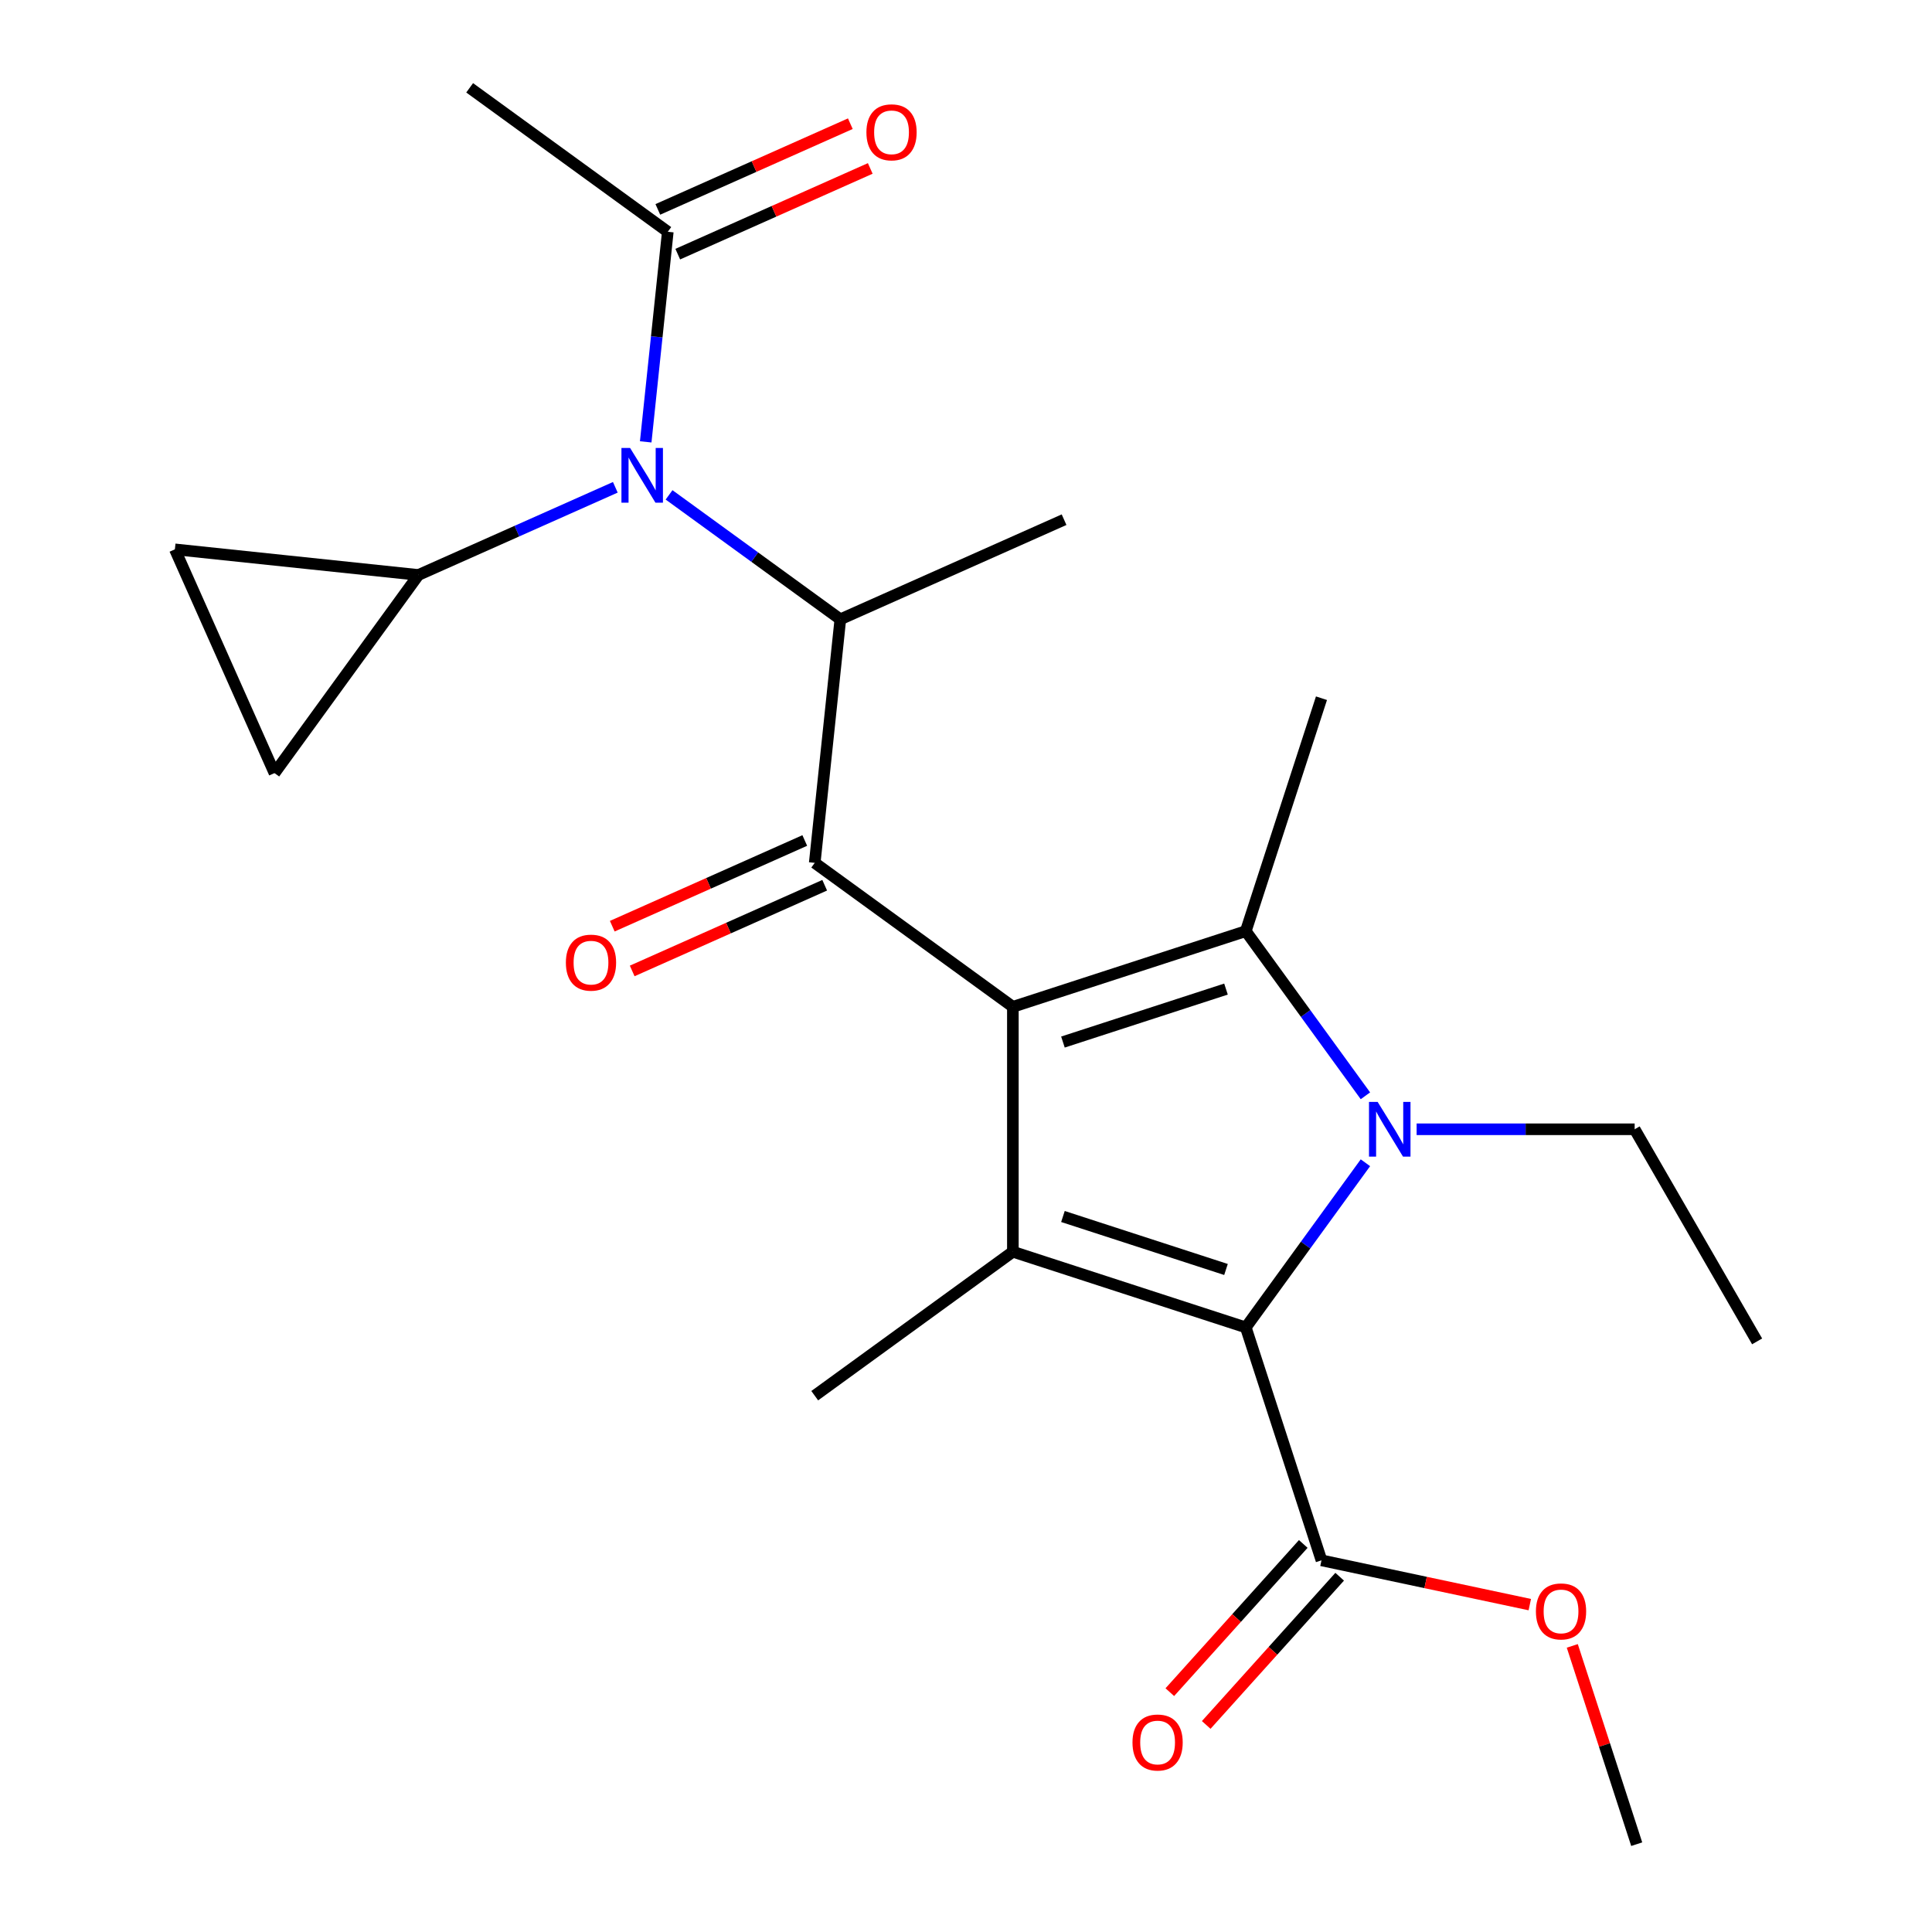 <?xml version='1.0' encoding='iso-8859-1'?>
<svg version='1.1' baseProfile='full'
              xmlns='http://www.w3.org/2000/svg'
                      xmlns:rdkit='http://www.rdkit.org/xml'
                      xmlns:xlink='http://www.w3.org/1999/xlink'
                  xml:space='preserve'
width='1000px' height='1000px' viewBox='0 0 1000 1000'>
<!-- END OF HEADER -->
<rect style='opacity:1.0;fill:#FFFFFF;stroke:none' width='1000' height='1000' x='0' y='0'> </rect>
<path class='bond-1' d='M 524.259,521.129 L 644.82,481.956' style='fill:none;fill-rule:evenodd;stroke:#000000;stroke-width:6px;stroke-linecap:butt;stroke-linejoin:miter;stroke-opacity:1' />
<path class='bond-1' d='M 550.177,539.365 L 634.57,511.945' style='fill:none;fill-rule:evenodd;stroke:#000000;stroke-width:6px;stroke-linecap:butt;stroke-linejoin:miter;stroke-opacity:1' />
<path class='bond-2' d='M 524.259,521.129 L 524.259,647.895' style='fill:none;fill-rule:evenodd;stroke:#000000;stroke-width:6px;stroke-linecap:butt;stroke-linejoin:miter;stroke-opacity:1' />
<path class='bond-4' d='M 524.259,521.129 L 421.703,446.618' style='fill:none;fill-rule:evenodd;stroke:#000000;stroke-width:6px;stroke-linecap:butt;stroke-linejoin:miter;stroke-opacity:1' />
<path class='bond-0' d='M 706.74,567.183 L 675.78,524.57' style='fill:none;fill-rule:evenodd;stroke:#0000FF;stroke-width:6px;stroke-linecap:butt;stroke-linejoin:miter;stroke-opacity:1' />
<path class='bond-0' d='M 675.78,524.57 L 644.82,481.956' style='fill:none;fill-rule:evenodd;stroke:#000000;stroke-width:6px;stroke-linecap:butt;stroke-linejoin:miter;stroke-opacity:1' />
<path class='bond-15' d='M 733.24,584.512 L 789.668,584.512' style='fill:none;fill-rule:evenodd;stroke:#0000FF;stroke-width:6px;stroke-linecap:butt;stroke-linejoin:miter;stroke-opacity:1' />
<path class='bond-15' d='M 789.668,584.512 L 846.096,584.512' style='fill:none;fill-rule:evenodd;stroke:#000000;stroke-width:6px;stroke-linecap:butt;stroke-linejoin:miter;stroke-opacity:1' />
<path class='bond-23' d='M 706.74,601.841 L 675.78,644.454' style='fill:none;fill-rule:evenodd;stroke:#0000FF;stroke-width:6px;stroke-linecap:butt;stroke-linejoin:miter;stroke-opacity:1' />
<path class='bond-23' d='M 675.78,644.454 L 644.82,687.067' style='fill:none;fill-rule:evenodd;stroke:#000000;stroke-width:6px;stroke-linecap:butt;stroke-linejoin:miter;stroke-opacity:1' />
<path class='bond-16' d='M 644.82,481.956 L 683.992,361.395' style='fill:none;fill-rule:evenodd;stroke:#000000;stroke-width:6px;stroke-linecap:butt;stroke-linejoin:miter;stroke-opacity:1' />
<path class='bond-3' d='M 524.259,647.895 L 644.82,687.067' style='fill:none;fill-rule:evenodd;stroke:#000000;stroke-width:6px;stroke-linecap:butt;stroke-linejoin:miter;stroke-opacity:1' />
<path class='bond-3' d='M 550.177,629.658 L 634.57,657.079' style='fill:none;fill-rule:evenodd;stroke:#000000;stroke-width:6px;stroke-linecap:butt;stroke-linejoin:miter;stroke-opacity:1' />
<path class='bond-17' d='M 524.259,647.895 L 421.703,722.405' style='fill:none;fill-rule:evenodd;stroke:#000000;stroke-width:6px;stroke-linecap:butt;stroke-linejoin:miter;stroke-opacity:1' />
<path class='bond-8' d='M 644.82,687.067 L 683.992,807.628' style='fill:none;fill-rule:evenodd;stroke:#000000;stroke-width:6px;stroke-linecap:butt;stroke-linejoin:miter;stroke-opacity:1' />
<path class='bond-5' d='M 421.703,446.618 L 434.954,320.547' style='fill:none;fill-rule:evenodd;stroke:#000000;stroke-width:6px;stroke-linecap:butt;stroke-linejoin:miter;stroke-opacity:1' />
<path class='bond-12' d='M 416.547,435.038 L 366.729,457.218' style='fill:none;fill-rule:evenodd;stroke:#000000;stroke-width:6px;stroke-linecap:butt;stroke-linejoin:miter;stroke-opacity:1' />
<path class='bond-12' d='M 366.729,457.218 L 316.91,479.399' style='fill:none;fill-rule:evenodd;stroke:#FF0000;stroke-width:6px;stroke-linecap:butt;stroke-linejoin:miter;stroke-opacity:1' />
<path class='bond-12' d='M 426.859,458.199 L 377.041,480.379' style='fill:none;fill-rule:evenodd;stroke:#000000;stroke-width:6px;stroke-linecap:butt;stroke-linejoin:miter;stroke-opacity:1' />
<path class='bond-12' d='M 377.041,480.379 L 327.222,502.56' style='fill:none;fill-rule:evenodd;stroke:#FF0000;stroke-width:6px;stroke-linecap:butt;stroke-linejoin:miter;stroke-opacity:1' />
<path class='bond-6' d='M 434.954,320.547 L 390.631,288.345' style='fill:none;fill-rule:evenodd;stroke:#000000;stroke-width:6px;stroke-linecap:butt;stroke-linejoin:miter;stroke-opacity:1' />
<path class='bond-6' d='M 390.631,288.345 L 346.307,256.142' style='fill:none;fill-rule:evenodd;stroke:#0000FF;stroke-width:6px;stroke-linecap:butt;stroke-linejoin:miter;stroke-opacity:1' />
<path class='bond-19' d='M 434.954,320.547 L 550.76,268.987' style='fill:none;fill-rule:evenodd;stroke:#000000;stroke-width:6px;stroke-linecap:butt;stroke-linejoin:miter;stroke-opacity:1' />
<path class='bond-7' d='M 318.489,252.229 L 267.541,274.913' style='fill:none;fill-rule:evenodd;stroke:#0000FF;stroke-width:6px;stroke-linecap:butt;stroke-linejoin:miter;stroke-opacity:1' />
<path class='bond-7' d='M 267.541,274.913 L 216.592,297.597' style='fill:none;fill-rule:evenodd;stroke:#000000;stroke-width:6px;stroke-linecap:butt;stroke-linejoin:miter;stroke-opacity:1' />
<path class='bond-9' d='M 334.22,228.707 L 339.934,174.336' style='fill:none;fill-rule:evenodd;stroke:#0000FF;stroke-width:6px;stroke-linecap:butt;stroke-linejoin:miter;stroke-opacity:1' />
<path class='bond-9' d='M 339.934,174.336 L 345.649,119.965' style='fill:none;fill-rule:evenodd;stroke:#000000;stroke-width:6px;stroke-linecap:butt;stroke-linejoin:miter;stroke-opacity:1' />
<path class='bond-10' d='M 216.592,297.597 L 142.081,400.152' style='fill:none;fill-rule:evenodd;stroke:#000000;stroke-width:6px;stroke-linecap:butt;stroke-linejoin:miter;stroke-opacity:1' />
<path class='bond-11' d='M 216.592,297.597 L 90.521,284.346' style='fill:none;fill-rule:evenodd;stroke:#000000;stroke-width:6px;stroke-linecap:butt;stroke-linejoin:miter;stroke-opacity:1' />
<path class='bond-13' d='M 674.572,799.146 L 640.034,837.504' style='fill:none;fill-rule:evenodd;stroke:#000000;stroke-width:6px;stroke-linecap:butt;stroke-linejoin:miter;stroke-opacity:1' />
<path class='bond-13' d='M 640.034,837.504 L 605.496,875.862' style='fill:none;fill-rule:evenodd;stroke:#FF0000;stroke-width:6px;stroke-linecap:butt;stroke-linejoin:miter;stroke-opacity:1' />
<path class='bond-13' d='M 693.413,816.111 L 658.875,854.469' style='fill:none;fill-rule:evenodd;stroke:#000000;stroke-width:6px;stroke-linecap:butt;stroke-linejoin:miter;stroke-opacity:1' />
<path class='bond-13' d='M 658.875,854.469 L 624.337,892.827' style='fill:none;fill-rule:evenodd;stroke:#FF0000;stroke-width:6px;stroke-linecap:butt;stroke-linejoin:miter;stroke-opacity:1' />
<path class='bond-18' d='M 683.992,807.628 L 737.905,819.088' style='fill:none;fill-rule:evenodd;stroke:#000000;stroke-width:6px;stroke-linecap:butt;stroke-linejoin:miter;stroke-opacity:1' />
<path class='bond-18' d='M 737.905,819.088 L 791.818,830.548' style='fill:none;fill-rule:evenodd;stroke:#FF0000;stroke-width:6px;stroke-linecap:butt;stroke-linejoin:miter;stroke-opacity:1' />
<path class='bond-14' d='M 350.805,131.546 L 400.623,109.365' style='fill:none;fill-rule:evenodd;stroke:#000000;stroke-width:6px;stroke-linecap:butt;stroke-linejoin:miter;stroke-opacity:1' />
<path class='bond-14' d='M 400.623,109.365 L 450.442,87.185' style='fill:none;fill-rule:evenodd;stroke:#FF0000;stroke-width:6px;stroke-linecap:butt;stroke-linejoin:miter;stroke-opacity:1' />
<path class='bond-14' d='M 340.493,108.385 L 390.311,86.204' style='fill:none;fill-rule:evenodd;stroke:#000000;stroke-width:6px;stroke-linecap:butt;stroke-linejoin:miter;stroke-opacity:1' />
<path class='bond-14' d='M 390.311,86.204 L 440.13,64.024' style='fill:none;fill-rule:evenodd;stroke:#FF0000;stroke-width:6px;stroke-linecap:butt;stroke-linejoin:miter;stroke-opacity:1' />
<path class='bond-20' d='M 345.649,119.965 L 243.094,45.455' style='fill:none;fill-rule:evenodd;stroke:#000000;stroke-width:6px;stroke-linecap:butt;stroke-linejoin:miter;stroke-opacity:1' />
<path class='bond-24' d='M 142.081,400.152 L 90.521,284.346' style='fill:none;fill-rule:evenodd;stroke:#000000;stroke-width:6px;stroke-linecap:butt;stroke-linejoin:miter;stroke-opacity:1' />
<path class='bond-22' d='M 846.096,584.512 L 909.479,694.294' style='fill:none;fill-rule:evenodd;stroke:#000000;stroke-width:6px;stroke-linecap:butt;stroke-linejoin:miter;stroke-opacity:1' />
<path class='bond-21' d='M 813.813,851.913 L 830.487,903.229' style='fill:none;fill-rule:evenodd;stroke:#FF0000;stroke-width:6px;stroke-linecap:butt;stroke-linejoin:miter;stroke-opacity:1' />
<path class='bond-21' d='M 830.487,903.229 L 847.16,954.545' style='fill:none;fill-rule:evenodd;stroke:#000000;stroke-width:6px;stroke-linecap:butt;stroke-linejoin:miter;stroke-opacity:1' />
<path  class='atom-1' d='M 713.07 570.352
L 722.35 585.352
Q 723.27 586.832, 724.75 589.512
Q 726.23 592.192, 726.31 592.352
L 726.31 570.352
L 730.07 570.352
L 730.07 598.672
L 726.19 598.672
L 716.23 582.272
Q 715.07 580.352, 713.83 578.152
Q 712.63 575.952, 712.27 575.272
L 712.27 598.672
L 708.59 598.672
L 708.59 570.352
L 713.07 570.352
' fill='#0000FF'/>
<path  class='atom-7' d='M 326.138 231.876
L 335.418 246.876
Q 336.338 248.356, 337.818 251.036
Q 339.298 253.716, 339.378 253.876
L 339.378 231.876
L 343.138 231.876
L 343.138 260.196
L 339.258 260.196
L 329.298 243.796
Q 328.138 241.876, 326.898 239.676
Q 325.698 237.476, 325.338 236.796
L 325.338 260.196
L 321.658 260.196
L 321.658 231.876
L 326.138 231.876
' fill='#0000FF'/>
<path  class='atom-13' d='M 292.897 498.258
Q 292.897 491.458, 296.257 487.658
Q 299.617 483.858, 305.897 483.858
Q 312.177 483.858, 315.537 487.658
Q 318.897 491.458, 318.897 498.258
Q 318.897 505.138, 315.497 509.058
Q 312.097 512.938, 305.897 512.938
Q 299.657 512.938, 296.257 509.058
Q 292.897 505.178, 292.897 498.258
M 305.897 509.738
Q 310.217 509.738, 312.537 506.858
Q 314.897 503.938, 314.897 498.258
Q 314.897 492.698, 312.537 489.898
Q 310.217 487.058, 305.897 487.058
Q 301.577 487.058, 299.217 489.858
Q 296.897 492.658, 296.897 498.258
Q 296.897 503.978, 299.217 506.858
Q 301.577 509.738, 305.897 509.738
' fill='#FF0000'/>
<path  class='atom-14' d='M 586.17 901.913
Q 586.17 895.113, 589.53 891.313
Q 592.89 887.513, 599.17 887.513
Q 605.45 887.513, 608.81 891.313
Q 612.17 895.113, 612.17 901.913
Q 612.17 908.793, 608.77 912.713
Q 605.37 916.593, 599.17 916.593
Q 592.93 916.593, 589.53 912.713
Q 586.17 908.833, 586.17 901.913
M 599.17 913.393
Q 603.49 913.393, 605.81 910.513
Q 608.17 907.593, 608.17 901.913
Q 608.17 896.353, 605.81 893.553
Q 603.49 890.713, 599.17 890.713
Q 594.85 890.713, 592.49 893.513
Q 590.17 896.313, 590.17 901.913
Q 590.17 907.633, 592.49 910.513
Q 594.85 913.393, 599.17 913.393
' fill='#FF0000'/>
<path  class='atom-15' d='M 448.455 68.485
Q 448.455 61.685, 451.815 57.885
Q 455.175 54.085, 461.455 54.085
Q 467.735 54.085, 471.095 57.885
Q 474.455 61.685, 474.455 68.485
Q 474.455 75.365, 471.055 79.285
Q 467.655 83.165, 461.455 83.165
Q 455.215 83.165, 451.815 79.285
Q 448.455 75.405, 448.455 68.485
M 461.455 79.965
Q 465.775 79.965, 468.095 77.085
Q 470.455 74.165, 470.455 68.485
Q 470.455 62.925, 468.095 60.125
Q 465.775 57.285, 461.455 57.285
Q 457.135 57.285, 454.775 60.085
Q 452.455 62.885, 452.455 68.485
Q 452.455 74.205, 454.775 77.085
Q 457.135 79.965, 461.455 79.965
' fill='#FF0000'/>
<path  class='atom-19' d='M 794.988 834.064
Q 794.988 827.264, 798.348 823.464
Q 801.708 819.664, 807.988 819.664
Q 814.268 819.664, 817.628 823.464
Q 820.988 827.264, 820.988 834.064
Q 820.988 840.944, 817.588 844.864
Q 814.188 848.744, 807.988 848.744
Q 801.748 848.744, 798.348 844.864
Q 794.988 840.984, 794.988 834.064
M 807.988 845.544
Q 812.308 845.544, 814.628 842.664
Q 816.988 839.744, 816.988 834.064
Q 816.988 828.504, 814.628 825.704
Q 812.308 822.864, 807.988 822.864
Q 803.668 822.864, 801.308 825.664
Q 798.988 828.464, 798.988 834.064
Q 798.988 839.784, 801.308 842.664
Q 803.668 845.544, 807.988 845.544
' fill='#FF0000'/>
</svg>
